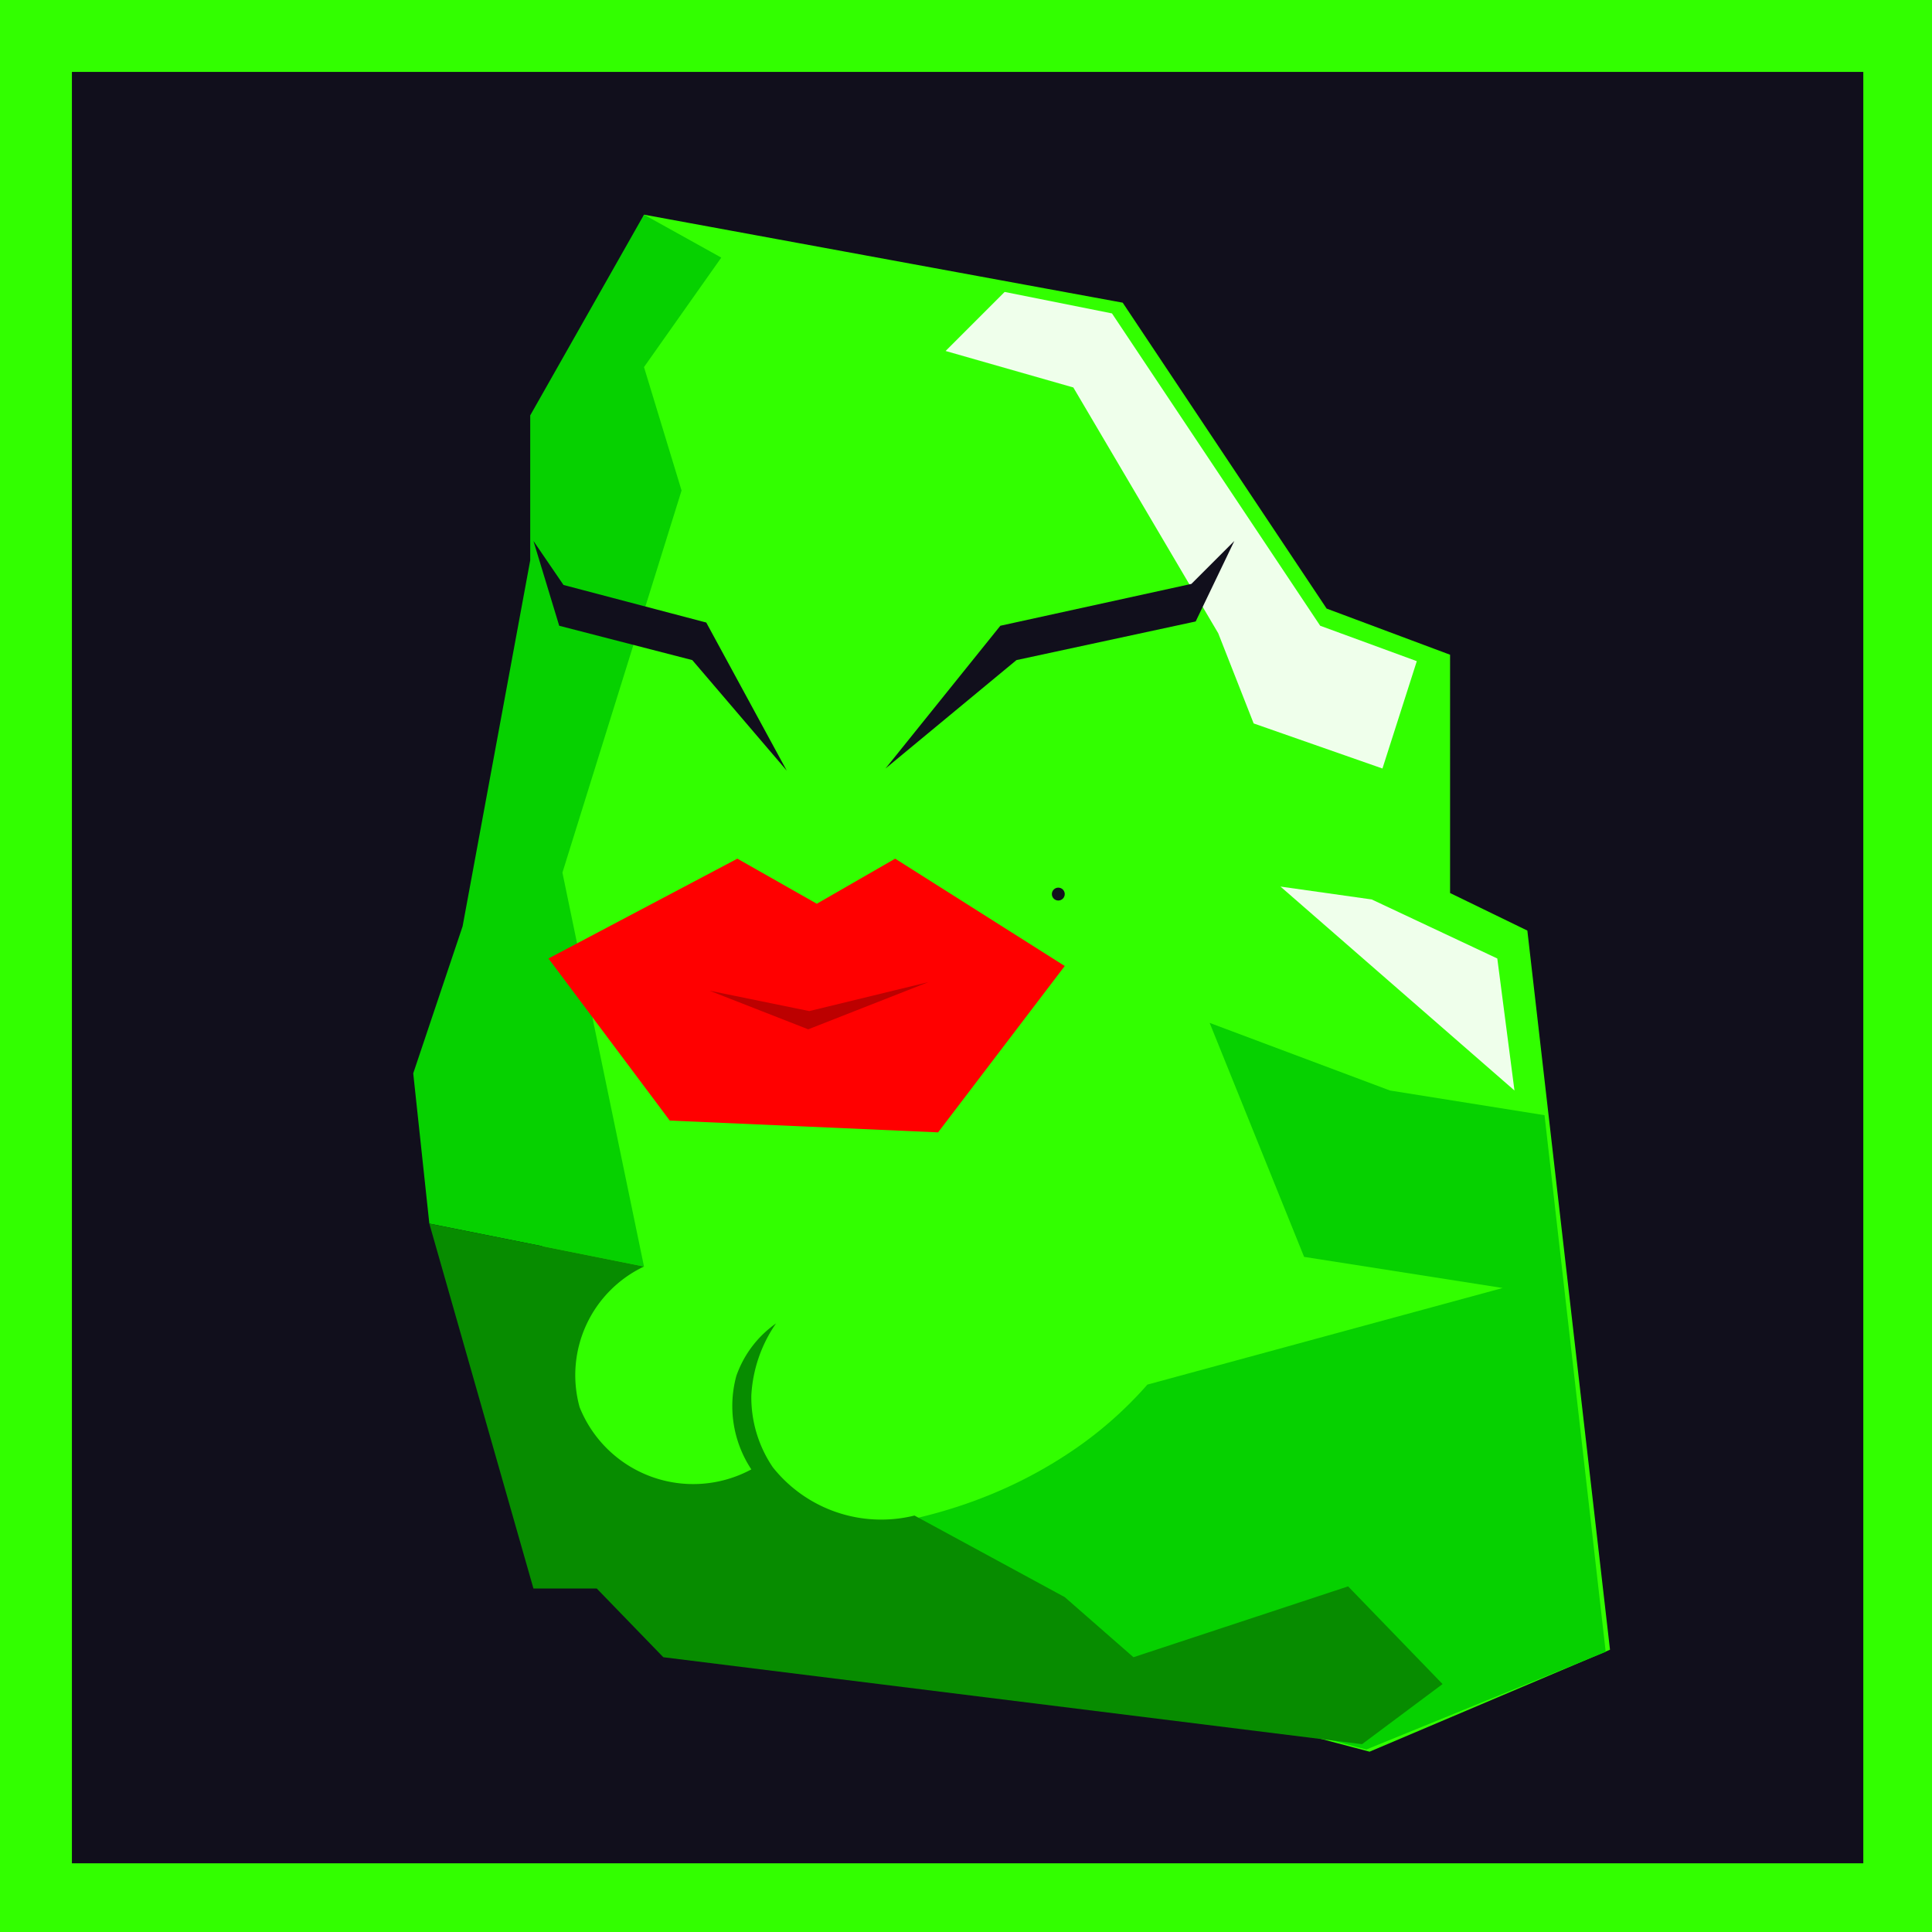 <svg xmlns="http://www.w3.org/2000/svg" viewBox="0 0 1800 1800"><g data-name="Layer 1"><path d="M0 0h1800v1800H0" fill="#32ff00"/><path d="M67 67h1669v1669H67" fill="#110f1c"/></g><g data-name="Layer 3"><path d="M600 200a2300 2300 0 00-100 500 2274 2274 0 00 55 742l721 190 224-95-77-670-72-35V610l-115-43-190-285Z" fill="#32ff00"/><path d="M672 240 600 342l35 115-111 356L600 1180l-200-40-15-140 46-137 63-341V387L600 200Z" fill="#06d100"/><path d="m936 272 100 20 194 291 90 33-32 100-120-42-33-84L1000 361l-119-34Zm342 566 117 55 16 123-218-190 85 12" fill="#efffeb"/><path d="m1127 953 168 63 144 23 57 500-223 91C817 1509 692 1459 700 1439s156 10 300-88a365 365 0 00 69-61L1400 1200l-185-29Z" fill="#06d100"/><path d="m400 1140 200 40a112 112 0 00-60 131 114 114 0 00 160 58 107 107 0 01-14-87 100 100 0 01 37-49A130 130 0 00 700 1300a116 116 0 00 20 67 129 129 0 00 132 45l140 76 64 56 200-66 88 91-75 56-651-81-62-64h-59Z" fill="#078c00"/></g><g data-name="Layer 6"><path d="M511 893 687 800l74 42 73-42 158 100-118 155-250-11Z" fill="red"/><path d="m825 716 107-133 178-39 40-40-36 75-167 36-122 101zm-92 2L658 580l-133-35-28-41 24 79 124 32 88 103" fill="#110f1c"/><path d="m661 923 92 36 112-44-111 27-93-19" fill="#bc0000"/><circle fill="#110f1c" cx="986" cy="833" r="6"/></g></svg>
